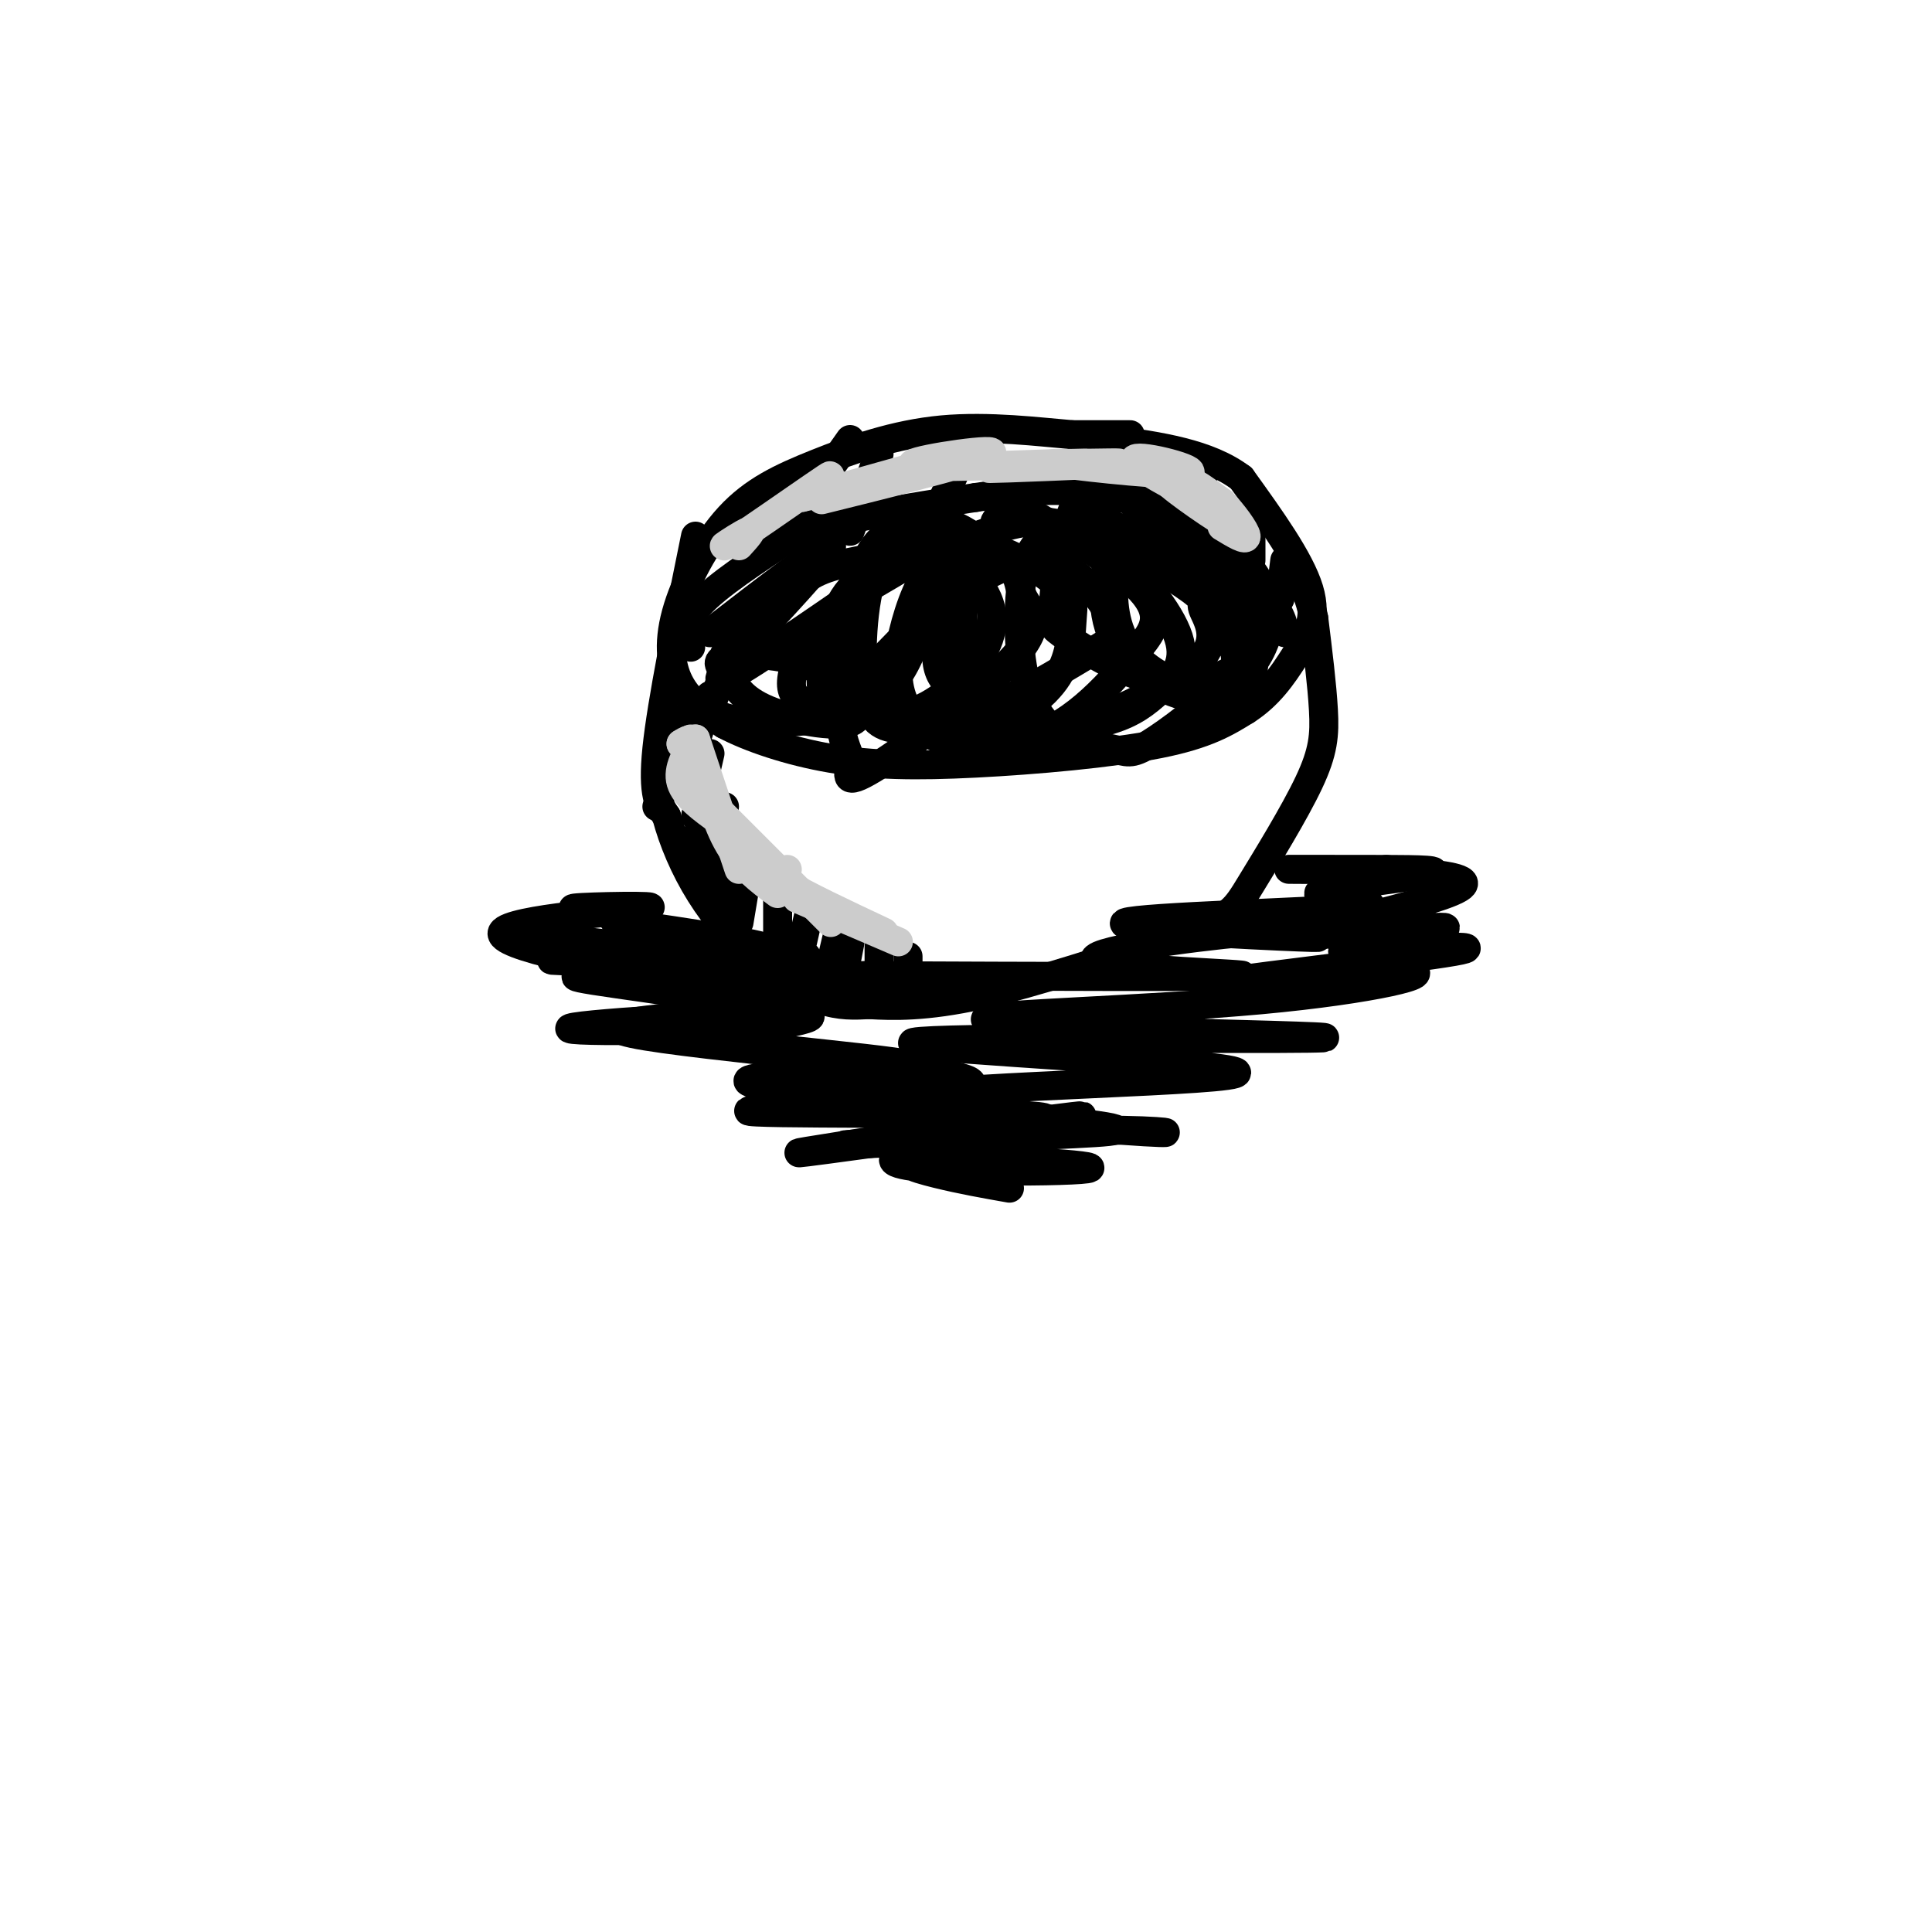 <svg viewBox='0 0 400 400' version='1.1' xmlns='http://www.w3.org/2000/svg' xmlns:xlink='http://www.w3.org/1999/xlink'><g fill='none' stroke='rgb(0,0,0)' stroke-width='6' stroke-linecap='round' stroke-linejoin='round'><path d='M234,90c0.000,0.000 -12.000,0.000 -12,0'/><path d='M222,90c-6.640,-0.544 -17.239,-1.905 -27,-1c-9.761,0.905 -18.685,4.074 -26,7c-7.315,2.926 -13.023,5.609 -18,11c-4.977,5.391 -9.225,13.490 -11,20c-1.775,6.510 -1.079,11.431 1,15c2.079,3.569 5.539,5.784 9,8'/><path d='M150,150c5.105,2.721 13.368,5.523 22,7c8.632,1.477 17.632,1.628 30,1c12.368,-0.628 28.105,-2.037 38,-4c9.895,-1.963 13.947,-4.482 18,-7'/><path d='M258,147c4.702,-3.012 7.458,-7.042 10,-11c2.542,-3.958 4.869,-7.845 3,-14c-1.869,-6.155 -7.935,-14.577 -14,-23'/><path d='M257,99c-6.833,-5.167 -16.917,-6.583 -27,-8'/><path d='M144,111c-3.500,17.167 -7.000,34.333 -8,44c-1.000,9.667 0.500,11.833 2,14'/><path d='M138,169c1.343,5.065 3.700,10.729 7,16c3.300,5.271 7.542,10.150 12,14c4.458,3.850 9.131,6.671 13,8c3.869,1.329 6.935,1.164 10,1'/><path d='M180,208c4.756,0.289 11.644,0.511 23,-2c11.356,-2.511 27.178,-7.756 43,-13'/><path d='M246,193c8.923,-3.182 9.732,-4.636 13,-10c3.268,-5.364 8.995,-14.636 12,-21c3.005,-6.364 3.287,-9.818 3,-15c-0.287,-5.182 -1.144,-12.091 -2,-19'/><path d='M272,128c-0.833,-4.500 -1.917,-6.250 -3,-8'/><path d='M143,134c-0.750,-2.583 -1.500,-5.167 2,-9c3.500,-3.833 11.250,-8.917 19,-14'/><path d='M164,111c9.500,-3.667 23.750,-5.833 38,-8'/><path d='M202,103c10.533,-1.644 17.867,-1.756 24,-1c6.133,0.756 11.067,2.378 16,4'/><path d='M242,106c6.489,3.778 14.711,11.222 19,16c4.289,4.778 4.644,6.889 5,9'/><path d='M147,131c11.750,-9.083 23.500,-18.167 25,-18c1.500,0.167 -7.250,9.583 -16,19'/><path d='M156,132c-5.405,6.060 -10.917,11.708 -3,7c7.917,-4.708 29.262,-19.774 37,-25c7.738,-5.226 1.869,-0.613 -4,4'/><path d='M186,118c-3.578,2.232 -10.524,5.814 -15,10c-4.476,4.186 -6.484,8.978 -7,12c-0.516,3.022 0.460,4.274 2,5c1.540,0.726 3.645,0.926 6,0c2.355,-0.926 4.958,-2.979 10,-8c5.042,-5.021 12.521,-13.011 20,-21'/><path d='M202,116c-1.700,-3.437 -15.951,-1.530 -24,0c-8.049,1.530 -9.896,2.683 -14,6c-4.104,3.317 -10.467,8.797 -13,12c-2.533,3.203 -1.238,4.128 0,6c1.238,1.872 2.417,4.692 8,7c5.583,2.308 15.569,4.103 18,2c2.431,-2.103 -2.692,-8.105 -9,-11c-6.308,-2.895 -13.802,-2.684 -17,-2c-3.198,0.684 -2.099,1.842 -1,3'/><path d='M150,139c-0.493,1.307 -1.224,3.076 -2,5c-0.776,1.924 -1.595,4.003 4,5c5.595,0.997 17.604,0.910 25,-2c7.396,-2.910 10.179,-8.645 12,-13c1.821,-4.355 2.681,-7.330 3,-10c0.319,-2.670 0.096,-5.034 -3,-6c-3.096,-0.966 -9.066,-0.532 -13,4c-3.934,4.532 -5.833,13.163 -6,18c-0.167,4.837 1.397,5.879 5,7c3.603,1.121 9.244,2.321 15,0c5.756,-2.321 11.627,-8.163 14,-13c2.373,-4.837 1.250,-8.668 0,-11c-1.250,-2.332 -2.625,-3.166 -4,-4'/><path d='M200,119c-2.771,-2.068 -7.699,-5.239 -11,-7c-3.301,-1.761 -4.975,-2.112 -7,0c-2.025,2.112 -4.401,6.686 -6,14c-1.599,7.314 -2.423,17.368 -2,23c0.423,5.632 2.091,6.843 2,9c-0.091,2.157 -1.942,5.260 5,1c6.942,-4.260 22.677,-15.883 29,-23c6.323,-7.117 3.233,-9.728 2,-12c-1.233,-2.272 -0.608,-4.205 -3,-7c-2.392,-2.795 -7.802,-6.454 -11,-8c-3.198,-1.546 -4.186,-0.981 -7,0c-2.814,0.981 -7.455,2.376 -10,9c-2.545,6.624 -2.993,18.476 -2,25c0.993,6.524 3.427,7.721 8,8c4.573,0.279 11.287,-0.361 18,-1'/><path d='M205,150c5.784,-1.755 11.246,-5.644 14,-10c2.754,-4.356 2.802,-9.179 3,-12c0.198,-2.821 0.548,-3.641 -2,-6c-2.548,-2.359 -7.993,-6.256 -13,-8c-5.007,-1.744 -9.577,-1.335 -13,2c-3.423,3.335 -5.701,9.594 -7,15c-1.299,5.406 -1.620,9.958 0,14c1.620,4.042 5.181,7.573 10,9c4.819,1.427 10.897,0.750 16,-1c5.103,-1.750 9.231,-4.575 13,-8c3.769,-3.425 7.179,-7.451 10,-11c2.821,-3.549 5.051,-6.619 0,-12c-5.051,-5.381 -17.385,-13.071 -23,-16c-5.615,-2.929 -4.512,-1.096 -6,2c-1.488,3.096 -5.568,7.456 -7,13c-1.432,5.544 -0.216,12.272 1,19'/><path d='M201,140c1.974,5.196 6.408,8.687 12,10c5.592,1.313 12.341,0.448 17,-1c4.659,-1.448 7.226,-3.477 10,-6c2.774,-2.523 5.754,-5.538 4,-11c-1.754,-5.462 -8.243,-13.370 -14,-18c-5.757,-4.630 -10.781,-5.981 -15,-6c-4.219,-0.019 -7.634,1.296 -10,2c-2.366,0.704 -3.684,0.799 -6,6c-2.316,5.201 -5.631,15.507 -5,21c0.631,5.493 5.208,6.171 8,7c2.792,0.829 3.798,1.808 8,0c4.202,-1.808 11.601,-6.402 16,-9c4.399,-2.598 5.800,-3.199 4,-7c-1.800,-3.801 -6.800,-10.800 -13,-12c-6.200,-1.200 -13.600,3.400 -21,8'/><path d='M196,124c-3.495,3.642 -1.733,8.748 -1,12c0.733,3.252 0.438,4.650 4,7c3.562,2.350 10.980,5.652 16,7c5.020,1.348 7.642,0.743 14,-2c6.358,-2.743 16.451,-7.622 20,-12c3.549,-4.378 0.554,-8.253 0,-10c-0.554,-1.747 1.332,-1.366 -4,-5c-5.332,-3.634 -17.883,-11.283 -25,-11c-7.117,0.283 -8.799,8.496 -9,17c-0.201,8.504 1.081,17.298 5,22c3.919,4.702 10.477,5.313 14,6c3.523,0.687 4.013,1.449 8,-1c3.987,-2.449 11.471,-8.110 15,-12c3.529,-3.890 3.104,-6.009 2,-9c-1.104,-2.991 -2.887,-6.855 -7,-11c-4.113,-4.145 -10.557,-8.573 -17,-13'/><path d='M231,109c-3.714,-2.268 -4.500,-1.437 -6,-1c-1.500,0.437 -3.713,0.480 -5,4c-1.287,3.520 -1.647,10.515 -2,14c-0.353,3.485 -0.700,3.459 3,6c3.700,2.541 11.448,7.648 19,9c7.552,1.352 14.909,-1.053 19,-5c4.091,-3.947 4.916,-9.438 2,-15c-2.916,-5.562 -9.575,-11.196 -15,-13c-5.425,-1.804 -9.617,0.220 -12,1c-2.383,0.780 -2.956,0.314 -4,4c-1.044,3.686 -2.558,11.524 0,18c2.558,6.476 9.189,11.590 15,13c5.811,1.410 10.803,-0.883 13,-3c2.197,-2.117 1.598,-4.059 1,-6'/><path d='M259,135c-0.117,-3.587 -0.911,-9.555 -5,-15c-4.089,-5.445 -11.473,-10.369 -16,-11c-4.527,-0.631 -6.196,3.030 -7,8c-0.804,4.970 -0.742,11.248 2,16c2.742,4.752 8.163,7.978 13,9c4.837,1.022 9.090,-0.159 12,-3c2.910,-2.841 4.476,-7.342 5,-10c0.524,-2.658 0.007,-3.474 -3,-5c-3.007,-1.526 -8.503,-3.763 -14,-6'/><path d='M176,91c0.000,0.000 -12.000,17.000 -12,17'/><path d='M182,94c0.000,0.000 -6.000,16.000 -6,16'/><path d='M199,95c0.000,0.000 -5.000,11.000 -5,11'/><path d='M211,100c0.000,0.000 -5.000,8.000 -5,8'/><path d='M225,98c0.000,0.000 -5.000,13.000 -5,13'/><path d='M238,97c-1.500,5.083 -3.000,10.167 -3,12c0.000,1.833 1.500,0.417 3,-1'/><path d='M249,99c0.000,0.000 -1.000,10.000 -1,10'/><path d='M259,106c0.000,0.000 0.000,10.000 0,10'/><path d='M266,116c0.000,0.000 -1.000,8.000 -1,8'/><path d='M138,159c0.000,0.000 -1.000,2.000 -1,2'/><path d='M143,147c0.000,0.000 -7.000,20.000 -7,20'/><path d='M147,144c0.000,0.000 -4.000,13.000 -4,13'/><path d='M147,156c0.000,0.000 -3.000,13.000 -3,13'/><path d='M146,166c0.000,0.000 -2.000,9.000 -2,9'/><path d='M150,167c0.000,0.000 -4.000,16.000 -4,16'/><path d='M151,180c0.000,0.000 -1.000,11.000 -1,11'/><path d='M155,179c0.000,0.000 -2.000,12.000 -2,12'/><path d='M161,184c0.000,0.000 0.000,10.000 0,10'/><path d='M168,187c-1.417,6.083 -2.833,12.167 -3,14c-0.167,1.833 0.917,-0.583 2,-3'/><path d='M174,191c-1.333,5.667 -2.667,11.333 -3,13c-0.333,1.667 0.333,-0.667 1,-3'/><path d='M176,195c-1.000,5.167 -2.000,10.333 -2,12c0.000,1.667 1.000,-0.167 2,-2'/><path d='M182,196c0.000,0.000 0.000,10.000 0,10'/><path d='M188,198c0.000,0.000 0.000,10.000 0,10'/><path d='M133,202c-5.283,-1.317 -10.567,-2.633 -8,-3c2.567,-0.367 12.983,0.217 8,-1c-4.983,-1.217 -25.367,-4.233 -21,-4c4.367,0.233 33.483,3.717 36,5c2.517,1.283 -21.567,0.367 -30,0c-8.433,-0.367 -1.217,-0.183 6,0'/><path d='M138,203c-12.630,-0.813 -25.260,-1.627 -15,0c10.260,1.627 43.410,5.694 40,8c-3.410,2.306 -43.380,2.852 -45,2c-1.620,-0.852 35.108,-3.100 46,-3c10.892,0.100 -4.054,2.550 -19,5'/><path d='M145,215c10.366,2.070 45.782,4.746 45,6c-0.782,1.254 -37.762,1.085 -35,3c2.762,1.915 45.266,5.915 64,8c18.734,2.085 13.698,2.254 -2,3c-15.698,0.746 -42.056,2.070 -42,2c0.056,-0.070 26.528,-1.535 53,-3'/><path d='M228,234c13.263,-0.095 19.920,1.166 4,0c-15.920,-1.166 -54.418,-4.760 -44,-7c10.418,-2.240 69.751,-3.126 68,-5c-1.751,-1.874 -64.587,-4.735 -67,-6c-2.413,-1.265 55.596,-0.933 76,-1c20.404,-0.067 3.202,-0.534 -14,-1'/><path d='M251,214c-15.574,-0.705 -47.508,-1.966 -47,-3c0.508,-1.034 33.456,-1.841 57,-4c23.544,-2.159 37.682,-5.672 30,-6c-7.682,-0.328 -37.184,2.527 -35,2c2.184,-0.527 36.052,-4.436 45,-6c8.948,-1.564 -7.026,-0.782 -23,0'/><path d='M278,197c3.501,-1.343 23.753,-4.700 21,-5c-2.753,-0.300 -28.511,2.456 -27,1c1.511,-1.456 30.291,-7.123 31,-10c0.709,-2.877 -26.655,-2.965 -34,-3c-7.345,-0.035 5.327,-0.018 18,0'/><path d='M287,180c6.314,0.023 13.101,0.081 8,1c-5.101,0.919 -22.088,2.699 -22,4c0.088,1.301 17.250,2.122 8,3c-9.250,0.878 -44.914,1.813 -48,3c-3.086,1.187 26.404,2.625 36,3c9.596,0.375 -0.702,-0.312 -11,-1'/><path d='M258,193c-11.429,1.024 -34.500,4.083 -31,6c3.500,1.917 33.571,2.690 30,3c-3.571,0.310 -40.786,0.155 -78,0'/><path d='M179,202c-17.795,-0.168 -23.281,-0.588 -11,0c12.281,0.588 42.329,2.182 39,2c-3.329,-0.182 -40.037,-2.142 -56,-3c-15.963,-0.858 -11.182,-0.616 -4,-1c7.182,-0.384 16.766,-1.396 14,-3c-2.766,-1.604 -17.883,-3.802 -33,-6'/><path d='M128,191c-3.577,-1.332 3.981,-1.664 2,-2c-1.981,-0.336 -13.500,-0.678 -11,-1c2.500,-0.322 19.019,-0.625 15,0c-4.019,0.625 -28.577,2.179 -30,5c-1.423,2.821 20.288,6.911 42,11'/><path d='M146,204c12.266,2.667 21.931,3.835 12,5c-9.931,1.165 -39.457,2.326 -27,5c12.457,2.674 66.896,6.861 70,10c3.104,3.139 -45.126,5.230 -46,6c-0.874,0.770 45.607,0.220 58,1c12.393,0.780 -9.304,2.890 -31,5'/><path d='M182,236c-11.347,1.786 -24.216,3.751 -11,2c13.216,-1.751 52.517,-7.217 53,-7c0.483,0.217 -37.851,6.116 -39,9c-1.149,2.884 34.888,2.752 40,2c5.112,-0.752 -20.701,-2.126 -31,-2c-10.299,0.126 -5.086,1.750 0,3c5.086,1.250 10.043,2.125 15,3'/></g>
<g fill='none' stroke='rgb(204,204,204)' stroke-width='6' stroke-linecap='round' stroke-linejoin='round'><path d='M153,113c1.511,-1.667 3.022,-3.333 2,-3c-1.022,0.333 -4.578,2.667 -5,3c-0.422,0.333 2.289,-1.333 5,-3'/><path d='M155,110c4.556,-3.089 13.444,-9.311 16,-11c2.556,-1.689 -1.222,1.156 -5,4'/><path d='M166,103c5.400,-1.111 21.400,-5.889 26,-7c4.600,-1.111 -2.200,1.444 -9,4'/><path d='M183,100c-6.231,1.876 -17.309,4.565 -11,3c6.309,-1.565 30.006,-7.383 33,-9c2.994,-1.617 -14.716,0.967 -16,2c-1.284,1.033 13.858,0.517 29,0'/><path d='M218,96c6.853,-0.077 9.486,-0.268 4,0c-5.486,0.268 -19.093,0.995 -17,1c2.093,0.005 19.884,-0.713 25,-1c5.116,-0.287 -2.442,-0.144 -10,0'/><path d='M220,96c5.202,0.762 23.208,2.667 26,2c2.792,-0.667 -9.631,-3.905 -11,-3c-1.369,0.905 8.315,5.952 18,11'/><path d='M253,106c-0.622,-0.340 -11.177,-6.689 -11,-6c0.177,0.689 11.086,8.416 13,9c1.914,0.584 -5.167,-5.976 -7,-8c-1.833,-2.024 1.584,0.488 5,3'/><path d='M253,104c2.111,2.111 4.889,5.889 5,7c0.111,1.111 -2.444,-0.444 -5,-2'/><path d='M141,154c0.000,0.000 2.000,-1.000 2,-1'/><path d='M141,154c1.167,-0.750 2.333,-1.500 3,0c0.667,1.500 0.833,5.250 1,9'/><path d='M144,153c-1.917,3.083 -3.833,6.167 -3,9c0.833,2.833 4.417,5.417 8,8'/><path d='M144,153c0.000,0.000 9.000,27.000 9,27'/><path d='M145,158c1.667,6.250 3.333,12.500 6,17c2.667,4.500 6.333,7.250 10,10'/><path d='M149,168c0.000,0.000 23.000,23.000 23,23'/><path d='M163,180c-1.667,0.417 -3.333,0.833 0,3c3.333,2.167 11.667,6.083 20,10'/><path d='M165,186c0.000,0.000 21.000,9.000 21,9'/></g>
</svg>
